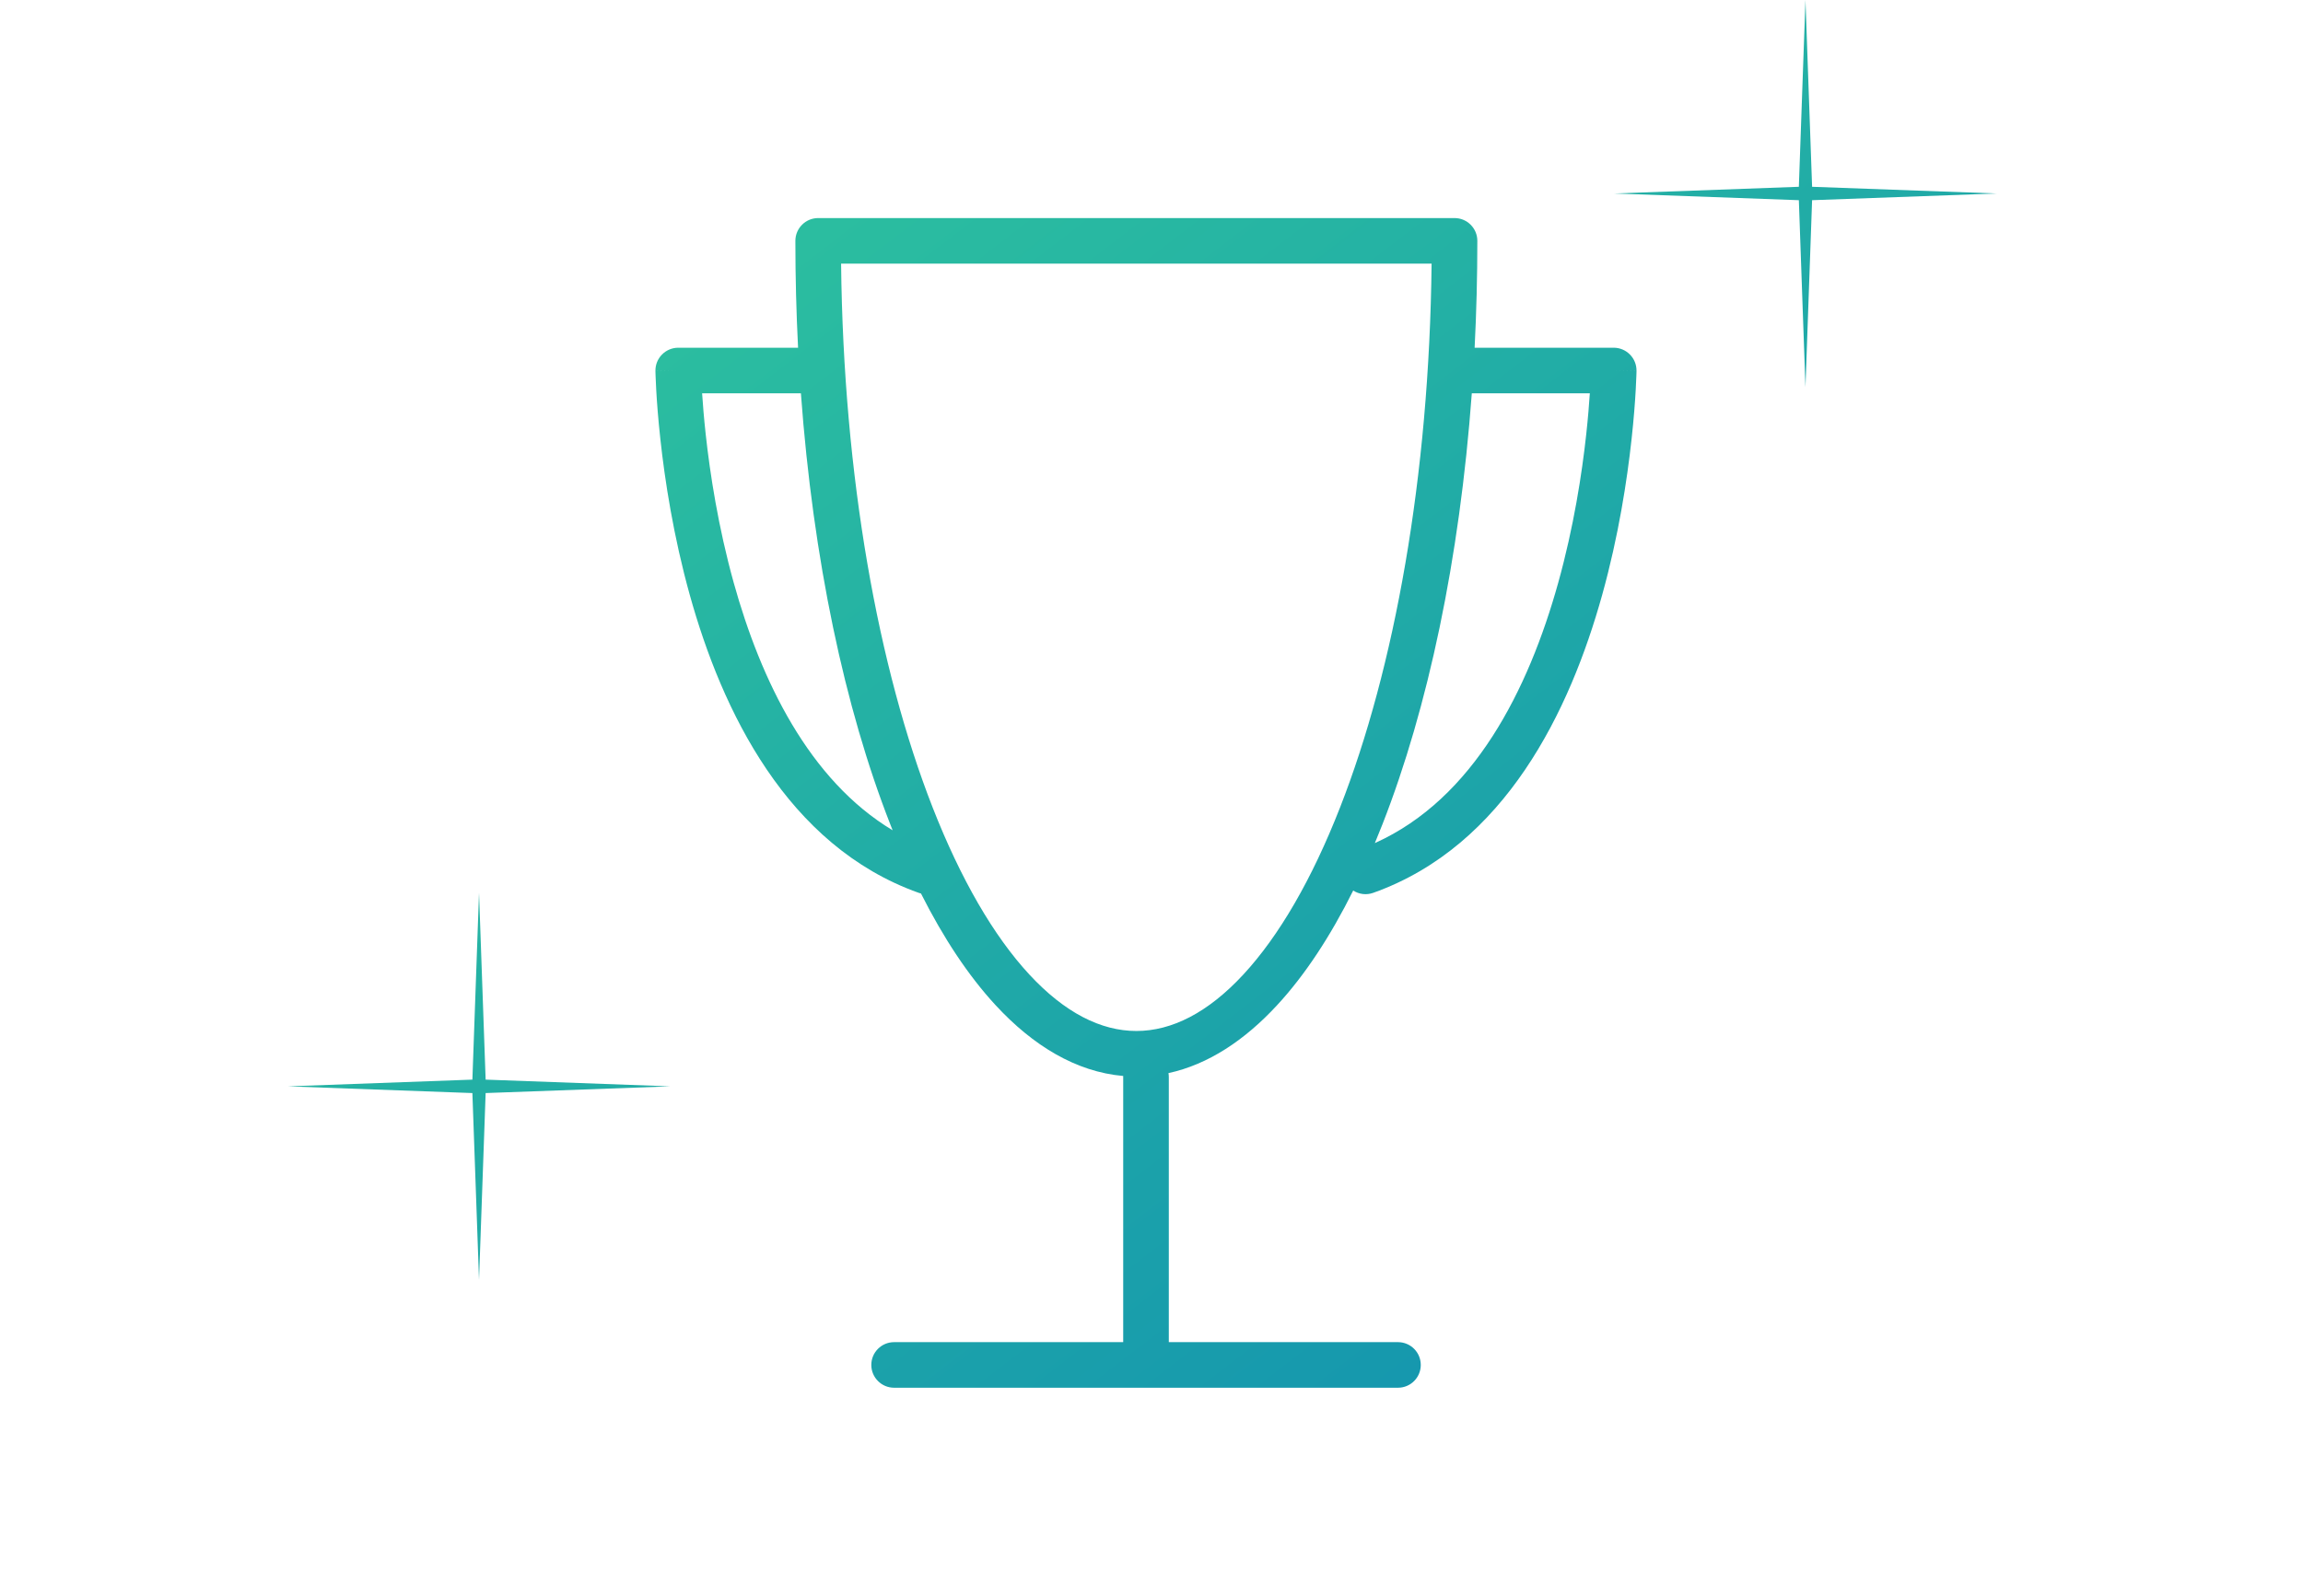 <svg width="101" height="70" viewBox="0 0 101 70" fill="none" xmlns="http://www.w3.org/2000/svg">
<g clip-path="url(#clip0_6469_3117)">
<path fill-rule="evenodd" clip-rule="evenodd" d="M78.89 8.782L79.18 16.977L79.471 8.782L87.563 8.488L79.471 8.194L79.18 0L78.89 8.194L70.798 8.488L78.89 8.782ZM29.032 15.553C29.22 15.362 29.477 15.254 29.744 15.254H35C34.922 13.719 34.882 12.154 34.882 10.566C34.882 10.014 35.33 9.566 35.882 9.566H63.79C64.342 9.566 64.79 10.014 64.79 10.566C64.79 12.154 64.749 13.719 64.671 15.254H70.771C71.039 15.254 71.295 15.362 71.483 15.553C71.671 15.744 71.775 16.002 71.77 16.27L70.771 16.254C71.77 16.27 71.77 16.27 71.77 16.271L71.77 16.272L71.77 16.276L71.77 16.288L71.769 16.332C71.768 16.369 71.767 16.424 71.764 16.494C71.759 16.635 71.751 16.84 71.736 17.1C71.707 17.62 71.653 18.363 71.554 19.265C71.358 21.066 70.983 23.515 70.266 26.093C68.853 31.172 66.012 37.106 60.223 39.167C59.919 39.276 59.598 39.228 59.346 39.066C58.347 41.073 57.227 42.779 56.001 44.103C54.589 45.63 52.989 46.697 51.244 47.075C51.254 47.131 51.259 47.189 51.259 47.248V58.877H61.309C61.862 58.877 62.309 59.324 62.309 59.877C62.309 60.429 61.862 60.877 61.309 60.877H39.212C38.66 60.877 38.212 60.429 38.212 59.877C38.212 59.324 38.66 58.877 39.212 58.877H49.259V47.248C49.259 47.232 49.259 47.217 49.26 47.201C47.189 47.02 45.304 45.87 43.67 44.103C42.471 42.807 41.374 41.147 40.391 39.197C40.358 39.189 40.325 39.179 40.292 39.167C34.503 37.106 31.662 31.172 30.249 26.093C29.532 23.515 29.157 21.066 28.961 19.265C28.862 18.363 28.808 17.62 28.779 17.1C28.764 16.84 28.756 16.635 28.751 16.494C28.748 16.424 28.747 16.369 28.746 16.332L28.745 16.288L28.745 16.276L28.745 16.272L28.745 16.271C28.745 16.27 28.745 16.27 29.744 16.254L28.745 16.27C28.74 16.002 28.844 15.744 29.032 15.553ZM39.147 36.423C39.111 36.331 39.074 36.239 39.038 36.146C37.049 31.065 35.658 24.531 35.124 17.254H30.792C30.822 17.721 30.871 18.331 30.949 19.048C31.138 20.777 31.497 23.113 32.176 25.557C33.371 29.855 35.481 34.219 39.147 36.423ZM60.295 36.985C64.63 35.038 67.032 30.258 68.339 25.557C69.019 23.113 69.378 20.777 69.566 19.048C69.644 18.331 69.693 17.721 69.723 17.254H64.547C64.013 24.531 62.622 31.065 60.634 36.146C60.523 36.43 60.41 36.709 60.295 36.985ZM21.008 56.144L20.717 47.95L12.625 47.656L20.717 47.361L21.008 39.167L21.298 47.361L29.39 47.656L21.298 47.95L21.008 56.144ZM40.9 35.417C38.516 29.323 36.989 20.921 36.887 11.566H62.784C62.682 20.921 61.156 29.323 58.771 35.417C57.536 38.576 56.089 41.064 54.533 42.745C52.979 44.425 51.39 45.227 49.836 45.227C48.281 45.227 46.693 44.425 45.138 42.745C43.583 41.064 42.136 38.576 40.9 35.417Z" fill="url(#paint0_linear_6469_3117)"/>
</g>
<defs>
<linearGradient id="paint0_linear_6469_3117" x1="17.276" y1="-5.912" x2="81.469" y2="77.571" gradientUnits="userSpaceOnUse">
<stop stop-color="#34CD9A"/>
<stop offset="1" stop-color="#0C87B4"/>
</linearGradient>
<clipPath id="clip0_6469_3117">
<rect width="101" height="70" fill="white"/>
</clipPath>
</defs>
</svg>
